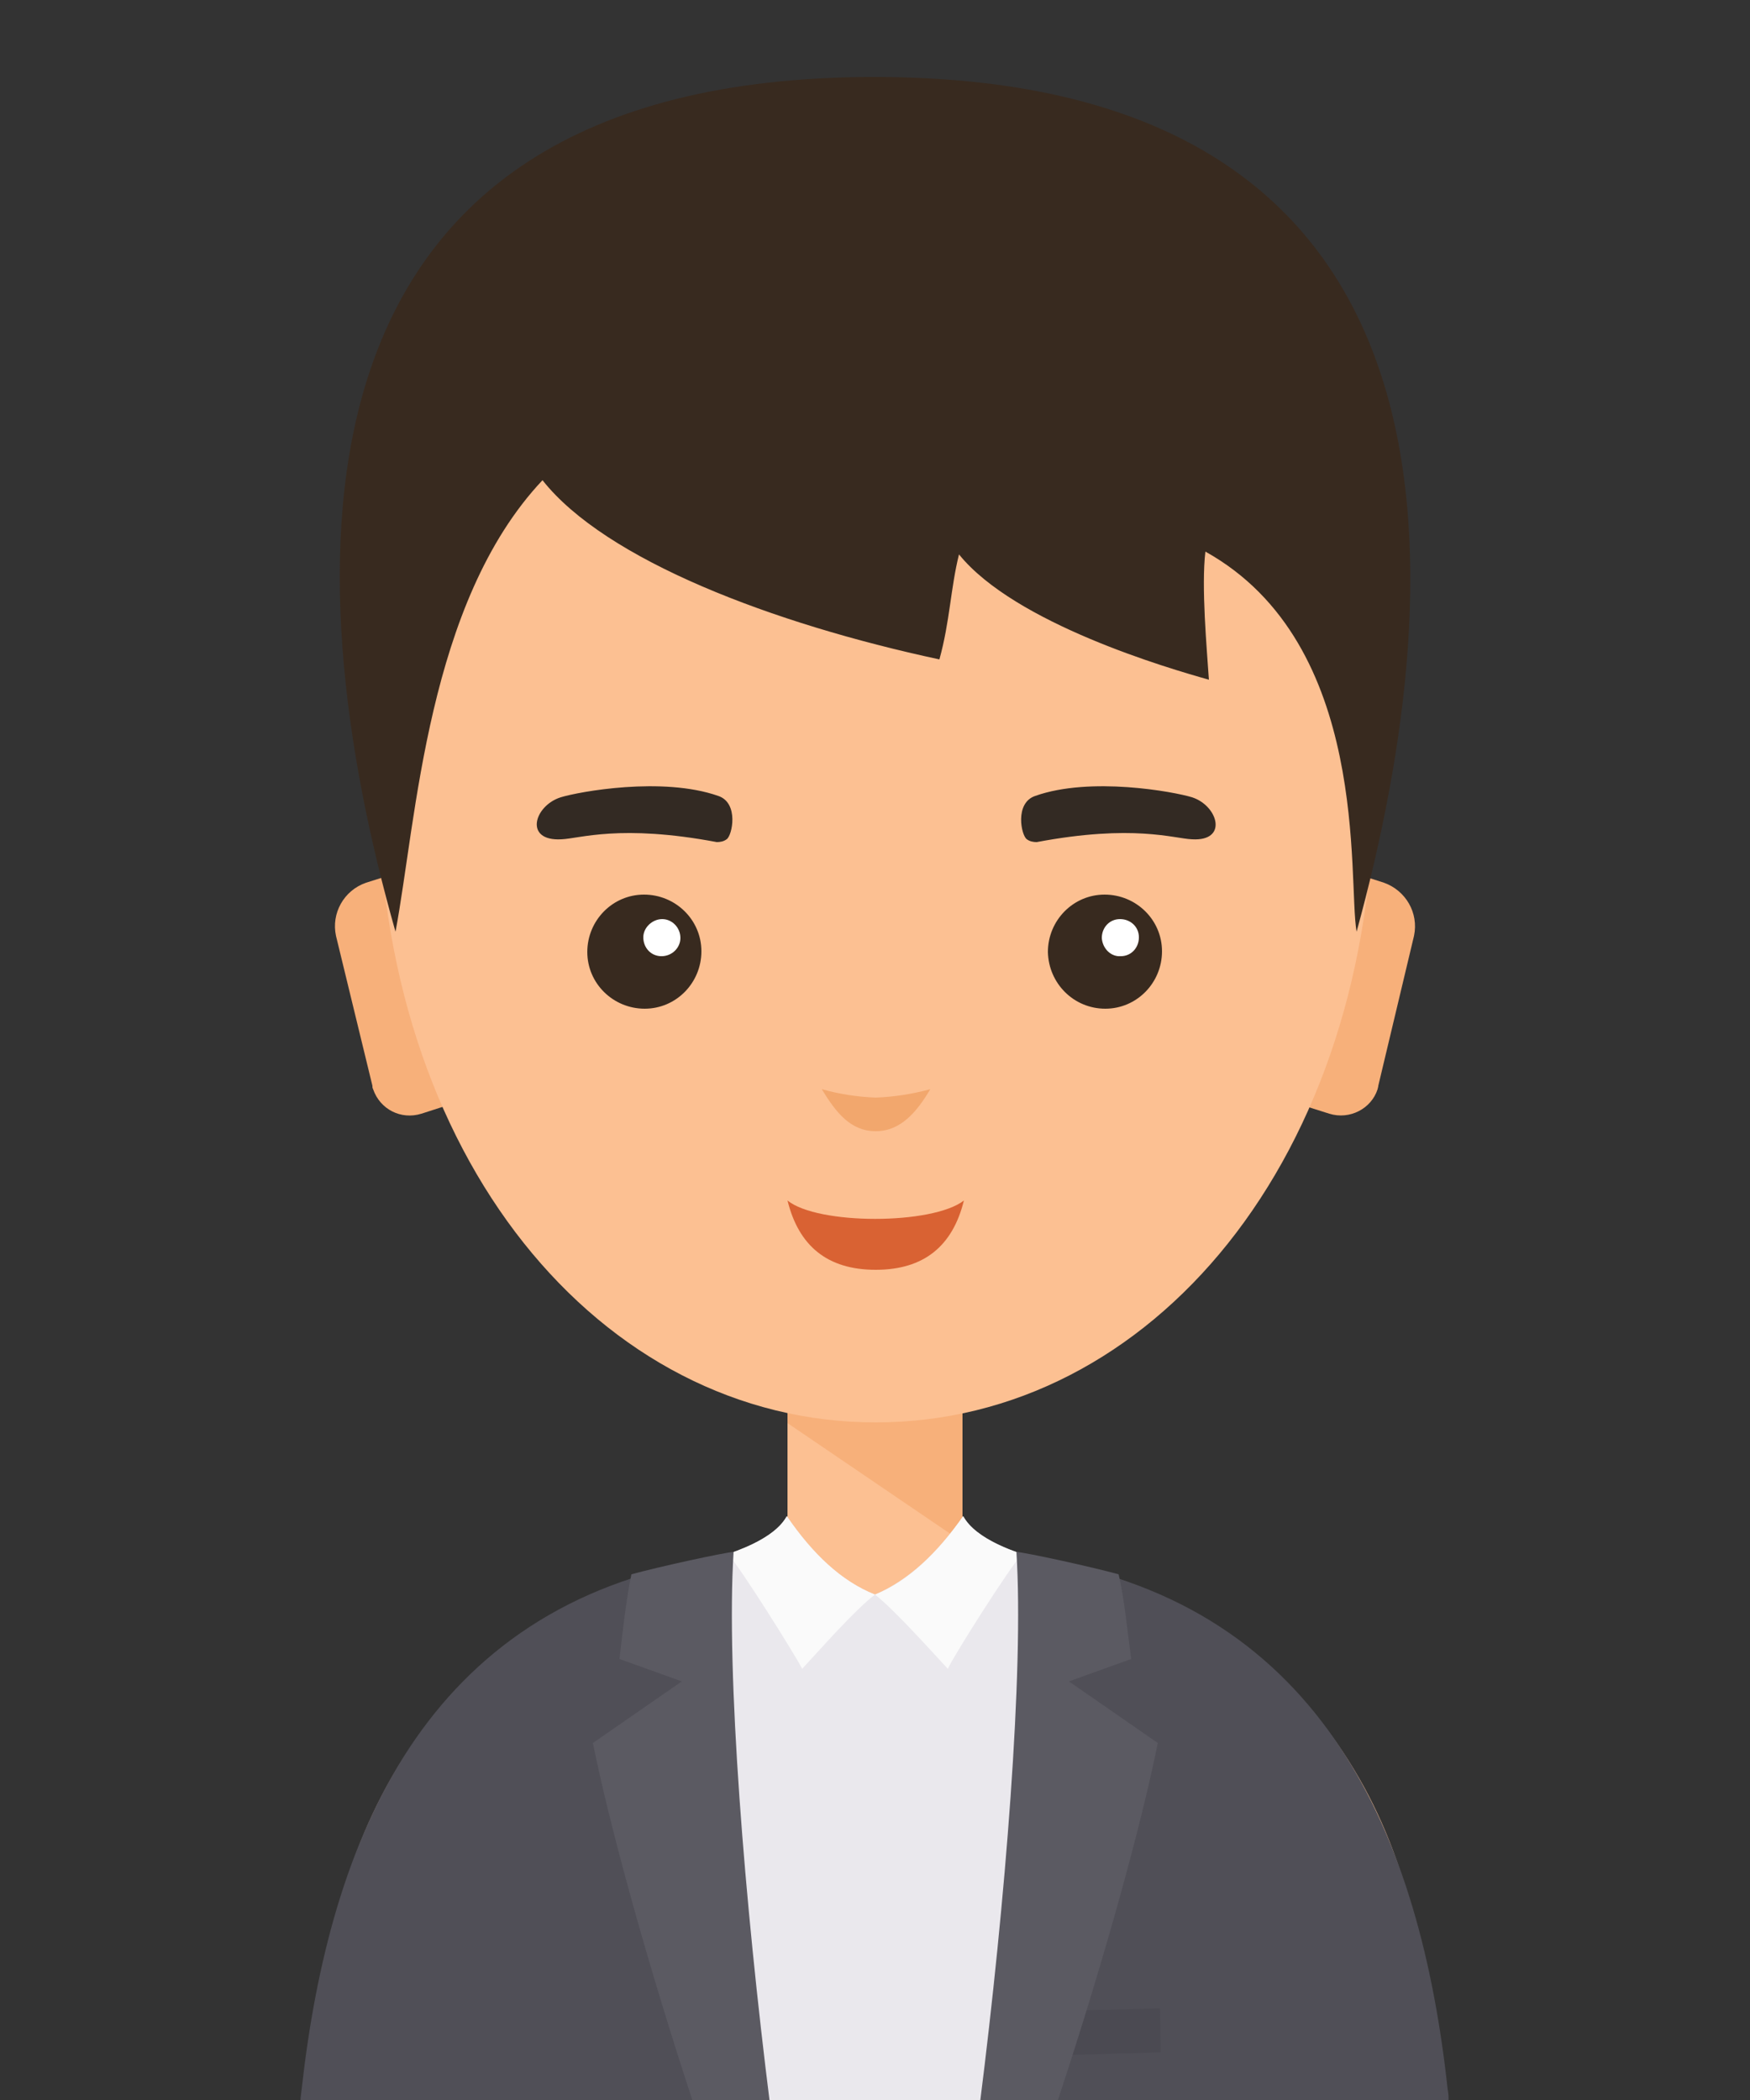 <?xml version="1.0" encoding="utf-8"?>
<!-- Generator: Adobe Illustrator 28.0.0, SVG Export Plug-In . SVG Version: 6.00 Build 0)  -->
<svg version="1.1" id="Capa_1" xmlns="http://www.w3.org/2000/svg" xmlns:xlink="http://www.w3.org/1999/xlink" x="0px" y="0px"
	 viewBox="0 0 250 300" style="enable-background:new 0 0 250 300;" xml:space="preserve">
<rect x="0" y="0" width="250" height="300" fill="#333333" stroke="none"/>
<style type="text/css">
	.st0{fill-rule:evenodd;clip-rule:evenodd;fill:#FCC092;}
	.st1{fill-rule:evenodd;clip-rule:evenodd;fill:#F7B07A;}
	.st2{fill-rule:evenodd;clip-rule:evenodd;fill:#F2A76D;}
	.st3{fill:#D96233;}
	.st4{fill-rule:evenodd;clip-rule:evenodd;fill:#382A1F;}
	.st5{fill-rule:evenodd;clip-rule:evenodd;fill:#FFFFFF;}
	.st6{fill-rule:evenodd;clip-rule:evenodd;fill:#332A23;}
	.st7{fill-rule:evenodd;clip-rule:evenodd;fill:#EAE8ED;}
	.st8{fill-rule:evenodd;clip-rule:evenodd;fill:#FAFAFA;}
	.st9{fill-rule:evenodd;clip-rule:evenodd;fill:#504F57;}
	.st10{fill-rule:evenodd;clip-rule:evenodd;fill:#4B4A52;}
	.st11{fill-rule:evenodd;clip-rule:evenodd;fill:#5B5A62;}
	.st12{fill:none;}
</style>
<path class="st0" d="M202.9,279.2c-5.3-32.9-29.6-56.8-65.4-57.4v-25.7h-25v25.7c-35.7,0.6-60,24.5-65.4,57.4
	c-0.4,2.4-1.3,10.3-2.5,21.5l32-0.1c1-6.1,2-12.1,3-17.9c-0.1,6.3-0.1,12.2-0.1,17.9l91-0.2c0-5.6,0-11.5-0.1-17.7
	c1,5.8,2,11.7,3,17.7l32-0.1C204.2,289.3,203.3,281.5,202.9,279.2z"/>
<polygon class="st1" points="112.5,201.2 137.5,201.2 137.5,220.3 112.5,203.3 "/>
<path class="st1" d="M52.3,126.1l5.7-1.8l7.8,33l-5.6,1.8c-2.9,0.9-5.9-0.6-6.9-3.5c-0.1-0.2-0.1-0.3-0.1-0.5L48,133.7
	C47.3,130.5,49.1,127.2,52.3,126.1L52.3,126.1z"/>
<path class="st1" d="M197.7,126.1l-5.6-1.8l-7.9,33l5.7,1.8c2.9,0.9,6-0.7,6.9-3.5c0-0.1,0.1-0.3,0.1-0.5l5.1-21.4
	C202.7,130.4,200.8,127.2,197.7,126.1L197.7,126.1z"/>
<path class="st0" d="M125.1,28.9c39.3,0,71.2,28.8,71.2,82.7s-31.9,91.6-71.2,91.6S54,165.4,54,111.5S85.9,28.9,125.1,28.9
	L125.1,28.9z"/>
<path class="st2" d="M117.4,155.6c2.5,0.7,5.1,1.1,7.7,1.2c2.6-0.1,5.2-0.5,7.8-1.2c-1.9,3.2-4.2,6-7.8,6S119.4,158.9,117.4,155.6z"
	/>
<path class="st3" d="M137.7,171.5c-1.6,6.5-5.7,9.9-12.6,9.9s-11-3.4-12.6-9.9C116.8,175,133.2,175,137.7,171.5z"/>
<path class="st4" d="M92.1,144.1c4.5,0,8.1-3.7,8.1-8.2s-3.7-8.1-8.2-8.1s-8.1,3.7-8.1,8.2l0,0C83.9,140.5,87.6,144.1,92.1,144.1
	L92.1,144.1L92.1,144.1z"/>
<path class="st4" d="M157.9,144.1c4.5,0,8.1-3.7,8.1-8.2s-3.7-8.1-8.2-8.1s-8.1,3.7-8.1,8.2l0,0
	C149.8,140.5,153.4,144.1,157.9,144.1z"/>
<path class="st5" d="M160.1,136.6c1.5,0,2.6-1.2,2.6-2.7s-1.2-2.6-2.7-2.6s-2.6,1.2-2.6,2.7l0,0
	C157.5,135.5,158.7,136.7,160.1,136.6z"/>
<path class="st5" d="M94.5,136.6c1.5,0,2.7-1.2,2.7-2.6c0-1.5-1.2-2.7-2.6-2.7s-2.7,1.2-2.7,2.6l0,0C91.9,135.4,93,136.6,94.5,136.6
	L94.5,136.6z"/>
<path class="st6" d="M80.1,113.9c2.6-0.8,14.5-3,22.5-0.2c3,1,2,5.7,1.2,6.2c-0.4,0.3-0.9,0.4-1.4,0.4c-13.8-2.6-19.6-0.5-22.2-0.4
	C74.8,120.2,76.3,115.1,80.1,113.9L80.1,113.9z"/>
<path class="st6" d="M170.3,113.9c-2.6-0.8-14.5-3-22.4-0.2c-3,1-2,5.7-1.2,6.2c0.4,0.3,0.9,0.4,1.4,0.4c13.8-2.6,19.6-0.5,22.2-0.4
	C175.5,120.2,174,115.1,170.3,113.9L170.3,113.9z"/>
<path class="st7" d="M148.7,222.8c-3.5-0.9-9.3-2.9-11.1-6.2c-3.7,5.3-7.9,9.2-12.6,11.2c-4.8-1.9-8.9-5.8-12.6-11.2
	c-1.8,3.3-7.6,5.3-11.1,6.2c-2.8,6.1-5.9,39.4-7.6,77.8l62.2-0.1C154,261.8,150.9,227.7,148.7,222.8z"/>
<path class="st8" d="M125,227.8c4.7-1.9,8.8-5.8,12.6-11.2c1.4,2.6,5.1,4.3,8.4,5.4c-1.8,2-9.5,14.1-10.6,16.4
	C132.8,235.6,127.7,229.9,125,227.8z"/>
<path class="st8" d="M125,227.8c-4.8-1.9-8.9-5.8-12.6-11.2c-1.4,2.6-5.2,4.3-8.4,5.4c1.8,2,9.4,14.1,10.6,16.4
	C117.2,235.6,122.2,229.9,125,227.8z"/>
<path class="st9" d="M206.8,298.4c-3.9-35.9-17.6-68.9-58.2-75.6c-1.1,23.2-3.8,52.9-7.1,77.7l65.4-0.2
	C207,299.7,206.9,299,206.8,298.4z"/>
<polygon class="st10" points="143.4,287.5 165.7,286.9 165.8,293.2 143.6,293.8 "/>
<path class="st11" d="M165.4,249l-12.7-8.8l8.9-3.2c-0.5-3.6-1-8.8-1.8-12.1c-4-1.1-13.2-3.1-14.6-3.2c1.1,17-1.6,50.2-5.2,78.7h11
	C157.6,280.5,163,260.9,165.4,249z"/>
<path class="st9" d="M101.3,222.8c-40.5,6.7-54.2,39.7-58.2,75.6c-0.1,0.8-0.2,1.5-0.2,2.3l66.4-0.2
	C106.2,276.1,103.3,247.5,101.3,222.8z"/>
<path class="st11" d="M104.8,221.7c-1.4,0.1-10.6,2.1-14.6,3.2c-0.7,3.3-1.3,8.5-1.7,12.1l8.9,3.2L84.7,249
	c2.4,11.9,7.8,31.6,14.4,51.6H110C106.4,272,103.7,238.8,104.8,221.7z"/>
<path class="st4" d="M56.5,133.1c3-15.9,4.5-47,21-64.5c9,11.4,32.9,20.5,56.7,25.6c1.5-5.4,1.6-10.2,2.8-15
	c8,9.9,30,16.3,35.7,17.9c-0.3-4.5-1.1-13.3-0.5-18.3c23.7,13.2,20.3,46.9,21.6,54.3C207.9,81.7,211.3,11,124.9,11
	S42,82.1,56.5,133.1z"/>
<rect y="0" class="st12" width="250" height="300.7"/>
</svg>

